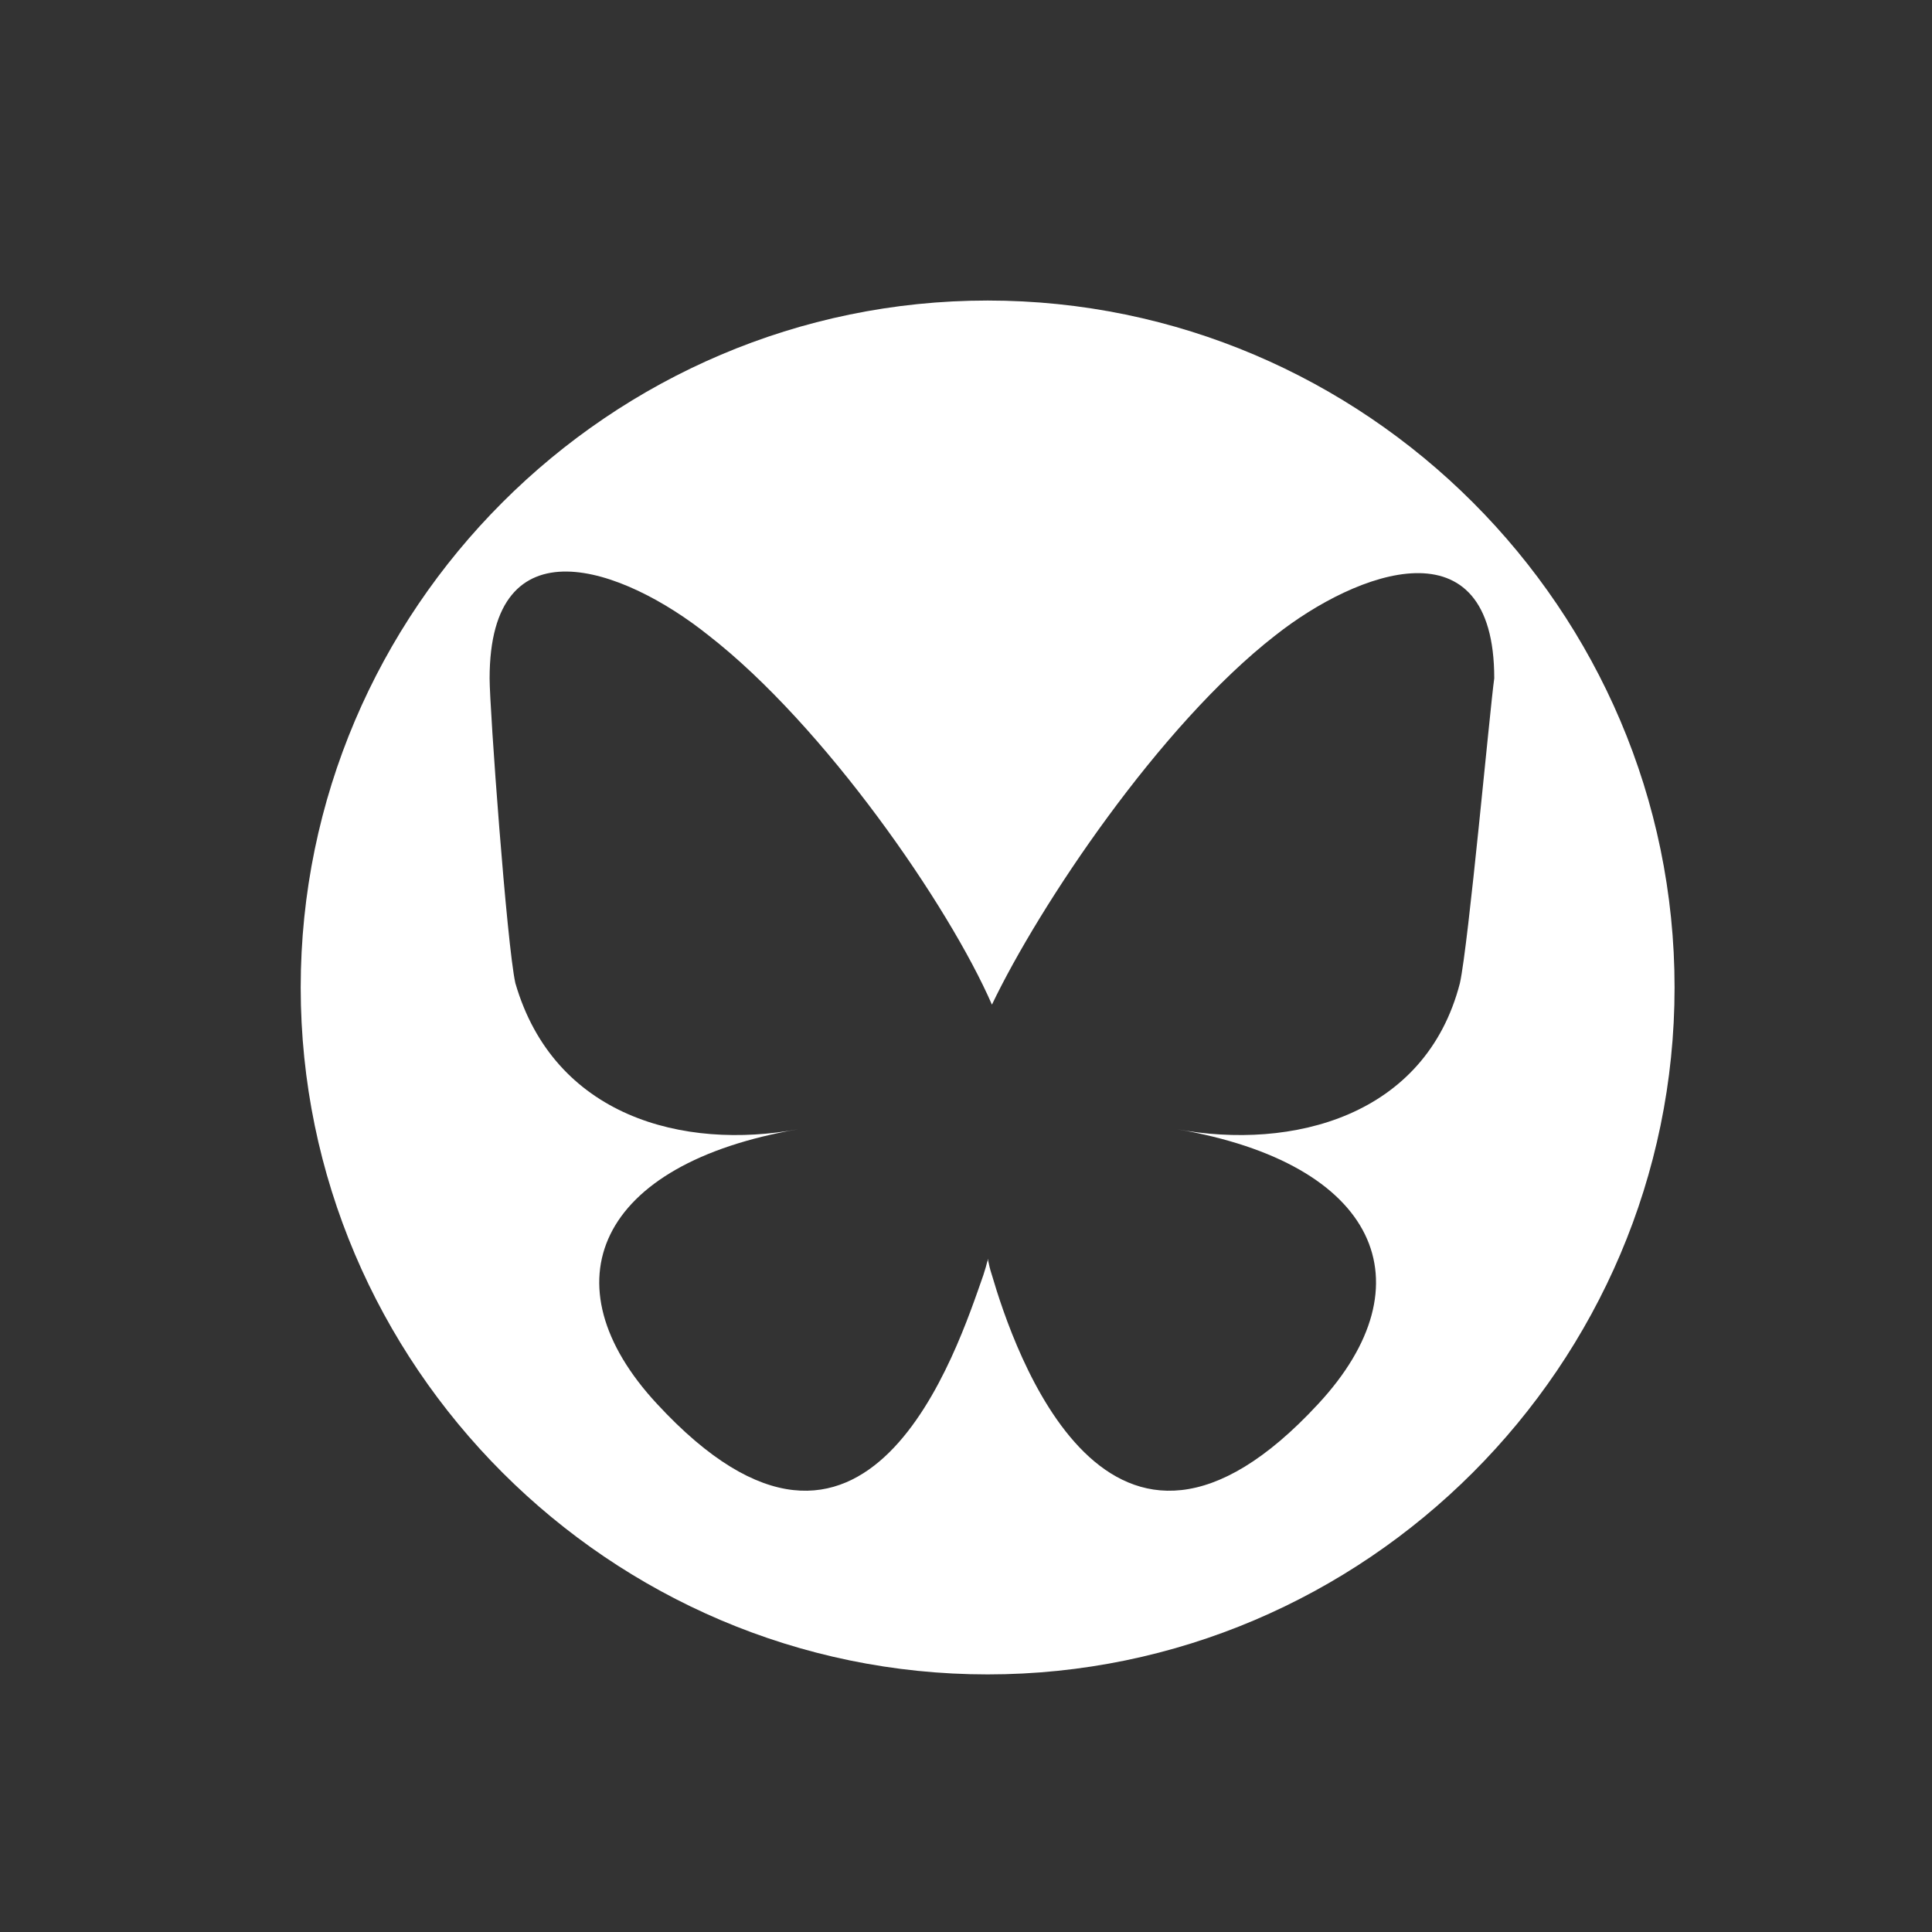 <?xml version="1.0" encoding="utf-8"?>
<!-- Generator: Adobe Illustrator 18.1.1, SVG Export Plug-In . SVG Version: 6.00 Build 0)  -->
<svg version="1.1" id="Layer_1" xmlns="http://www.w3.org/2000/svg" xmlns:xlink="http://www.w3.org/1999/xlink" x="0px" y="0px"
	 viewBox="-283 374 45 45" enable-background="new -283 374 45 45" xml:space="preserve">
<rect x="-283" y="374" width="45" height="45" fill="#333333" stroke="none"/>
<g id="bluesky" transform="translate(2.104 7)">
	<path id="Rectángulo_1029" fill="#32CC70" fill-opacity="0" d="M-280.1,367h35c2.8,0,5,2.2,5,5v35c0,2.8-2.2,5-5,5h-35
		c-2.8,0-5-2.2-5-5v-35C-285.1,369.2-282.9,367-280.1,367z"/>
	<path fill="#FFFFFF" d="M-262.1,374c-8.8,0-16,7.2-16,16s7.2,16,16,16s16-7.2,16-16S-253.3,374-262.1,374z M-251.1,389.9
		c-0.8,3.1-3.9,3.9-6.6,3.4c4.7,0.8,5.9,3.6,3.3,6.4c-4.9,5.3-7.1-1.3-7.6-3c-0.1-0.3-0.1-0.5-0.1-0.3c0-0.1,0,0-0.1,0.3
		c-0.6,1.7-2.7,8.3-7.6,3c-2.6-2.8-1.4-5.6,3.3-6.4c-2.7,0.5-5.7-0.3-6.6-3.4c-0.2-0.9-0.6-6.4-0.6-7.1c0-3.7,3.1-2.6,5.1-1h0
		c2.7,2.1,5.6,6.3,6.6,8.6c1.1-2.3,3.9-6.5,6.6-8.6c1.9-1.5,5.1-2.7,5.1,1C-250.4,383.5-250.9,389-251.1,389.9z"/>
</g>
</svg>

